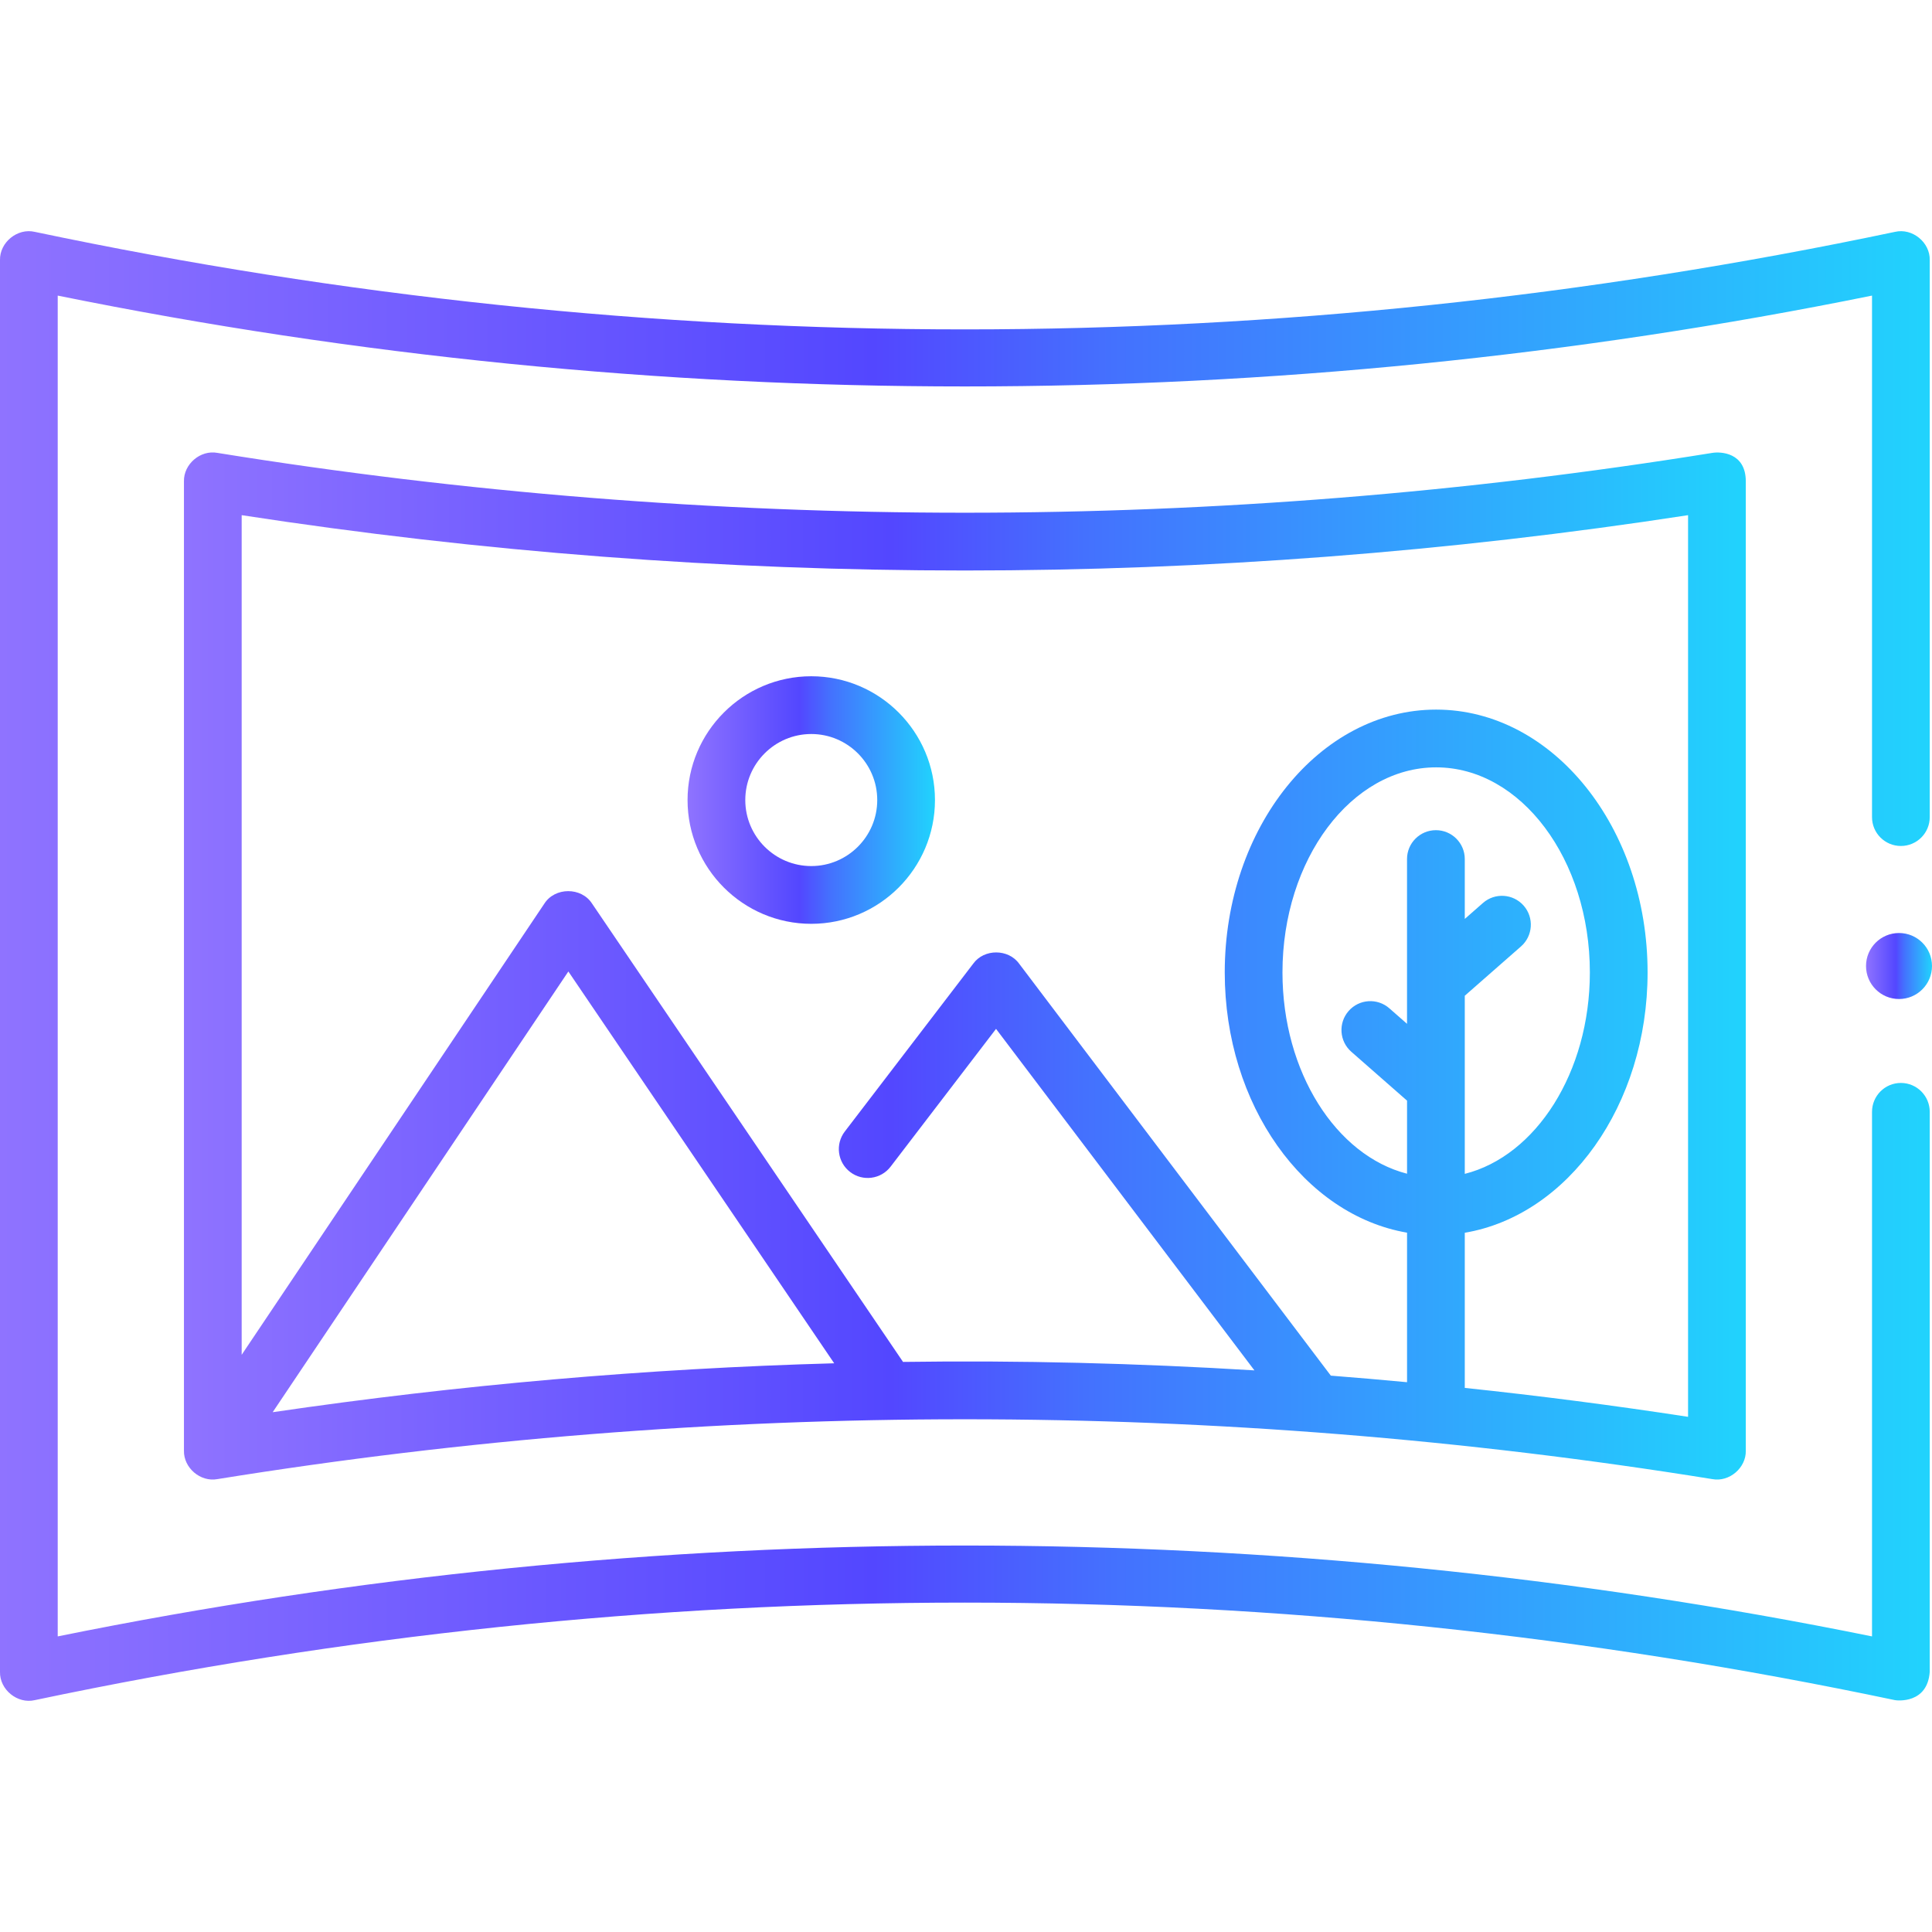 <svg xmlns="http://www.w3.org/2000/svg" width="66" height="66" viewBox="0 0 66 66" fill="none"><g clip-path="url(#clip0_89_797)"><path d="M64.734 58.079C43.651 53.637 22.272 53.637 1.19 58.079C0.598 58.219 -0.015 57.721 0 57.113V8.887C-0.015 8.279 0.598 7.781 1.19 7.921C22.272 12.363 43.651 12.363 64.734 7.921C65.326 7.781 65.938 8.279 65.923 8.887V27.914C65.923 28.459 65.481 28.9 64.937 28.9C64.392 28.9 63.951 28.459 63.951 27.914V10.098C43.568 14.236 22.355 14.236 1.972 10.098V55.902C22.355 51.763 43.568 51.763 63.951 55.902V37.982C63.951 37.437 64.392 36.995 64.937 36.995C65.481 36.995 65.923 37.437 65.923 37.982V57.113C65.844 58.215 64.801 58.093 64.734 58.079Z" fill="url(#paint0_linear_89_797)"></path><path d="M64.873 34.128C65.496 34.128 66 33.623 66 33C66 32.377 65.496 31.873 64.873 31.873C64.251 31.873 63.746 32.377 63.746 33C63.746 33.623 64.251 34.128 64.873 34.128Z" fill="url(#paint1_linear_89_797)"></path><path d="M27.714 31.559C25.384 31.559 23.488 29.662 23.488 27.331C23.488 24.999 25.384 23.102 27.714 23.102C30.044 23.102 31.94 24.999 31.94 27.331C31.94 29.662 30.044 31.559 27.714 31.559ZM27.714 25.075C26.471 25.075 25.46 26.087 25.46 27.331C25.46 28.574 26.471 29.586 27.714 29.586C28.957 29.586 29.968 28.574 29.968 27.331C29.968 26.087 28.957 25.075 27.714 25.075Z" fill="url(#paint2_linear_89_797)"></path><path d="M58.497 15.471C41.597 18.197 24.326 18.197 7.426 15.471C6.847 15.363 6.27 15.855 6.284 16.445V49.555C6.27 50.145 6.847 50.636 7.426 50.529C24.326 47.803 41.597 47.803 58.497 50.529C59.074 50.637 59.654 50.144 59.639 49.555V16.445C59.639 15.456 58.781 15.425 58.497 15.471ZM9.315 48.243L19.416 33.187L28.497 46.572C22.09 46.75 15.663 47.31 9.315 48.243ZM52.051 30.938C51.692 30.529 51.069 30.488 50.66 30.847L50.039 31.392V29.346C50.039 28.802 49.597 28.36 49.053 28.36C48.508 28.36 48.066 28.801 48.066 29.346V34.975L47.463 34.446C47.053 34.086 46.43 34.127 46.071 34.537C45.712 34.947 45.753 35.571 46.163 35.93L48.067 37.6V40.096C45.646 39.474 43.811 36.628 43.811 33.219C43.811 29.357 46.166 26.214 49.061 26.214C51.957 26.214 54.312 29.357 54.312 33.219C54.312 36.636 52.469 39.488 50.039 40.101V34.016L51.96 32.331C52.369 31.972 52.41 31.348 52.051 30.938ZM57.667 48.401C55.136 48.012 52.591 47.682 50.039 47.413V42.113C53.56 41.518 56.284 37.758 56.284 33.219C56.284 28.268 53.044 24.241 49.061 24.241C45.079 24.241 41.839 28.268 41.839 33.219C41.839 37.75 44.553 41.506 48.067 42.11V47.218C47.199 47.137 46.331 47.061 45.463 46.994L34.817 32.923C34.449 32.409 33.618 32.407 33.248 32.919L28.859 38.655C28.528 39.087 28.61 39.707 29.043 40.038C29.475 40.369 30.094 40.287 30.425 39.854L34.026 35.148L42.853 46.814C38.846 46.57 34.851 46.468 30.849 46.525L20.227 30.87C19.863 30.298 18.954 30.301 18.593 30.874L8.256 46.282V17.599C24.624 20.119 41.299 20.119 57.667 17.599V48.401Z" fill="url(#paint3_linear_89_797)"></path></g><defs><linearGradient id="paint0_linear_89_797" x1="0" y1="33" x2="65.923" y2="33" gradientUnits="userSpaceOnUse"><stop stop-color="#8F73FF"></stop><stop offset="0.453" stop-color="#5347FF"></stop><stop offset="0.577" stop-color="#4471FE"></stop><stop offset="1" stop-color="#21D3FD"></stop></linearGradient><linearGradient id="paint1_linear_89_797" x1="63.746" y1="33" x2="66" y2="33" gradientUnits="userSpaceOnUse"><stop stop-color="#8F73FF"></stop><stop offset="0.453" stop-color="#5347FF"></stop><stop offset="0.577" stop-color="#4471FE"></stop><stop offset="1" stop-color="#21D3FD"></stop></linearGradient><linearGradient id="paint2_linear_89_797" x1="23.488" y1="27.331" x2="31.94" y2="27.331" gradientUnits="userSpaceOnUse"><stop stop-color="#8F73FF"></stop><stop offset="0.453" stop-color="#5347FF"></stop><stop offset="0.577" stop-color="#4471FE"></stop><stop offset="1" stop-color="#21D3FD"></stop></linearGradient><linearGradient id="paint3_linear_89_797" x1="6.283" y1="33" x2="59.64" y2="33" gradientUnits="userSpaceOnUse"><stop stop-color="#8F73FF"></stop><stop offset="0.453" stop-color="#5347FF"></stop><stop offset="0.577" stop-color="#4471FE"></stop><stop offset="1" stop-color="#21D3FD"></stop></linearGradient><clipPath id="clip0_89_797"><rect width="66" height="66" fill="white"></rect></clipPath></defs></svg>